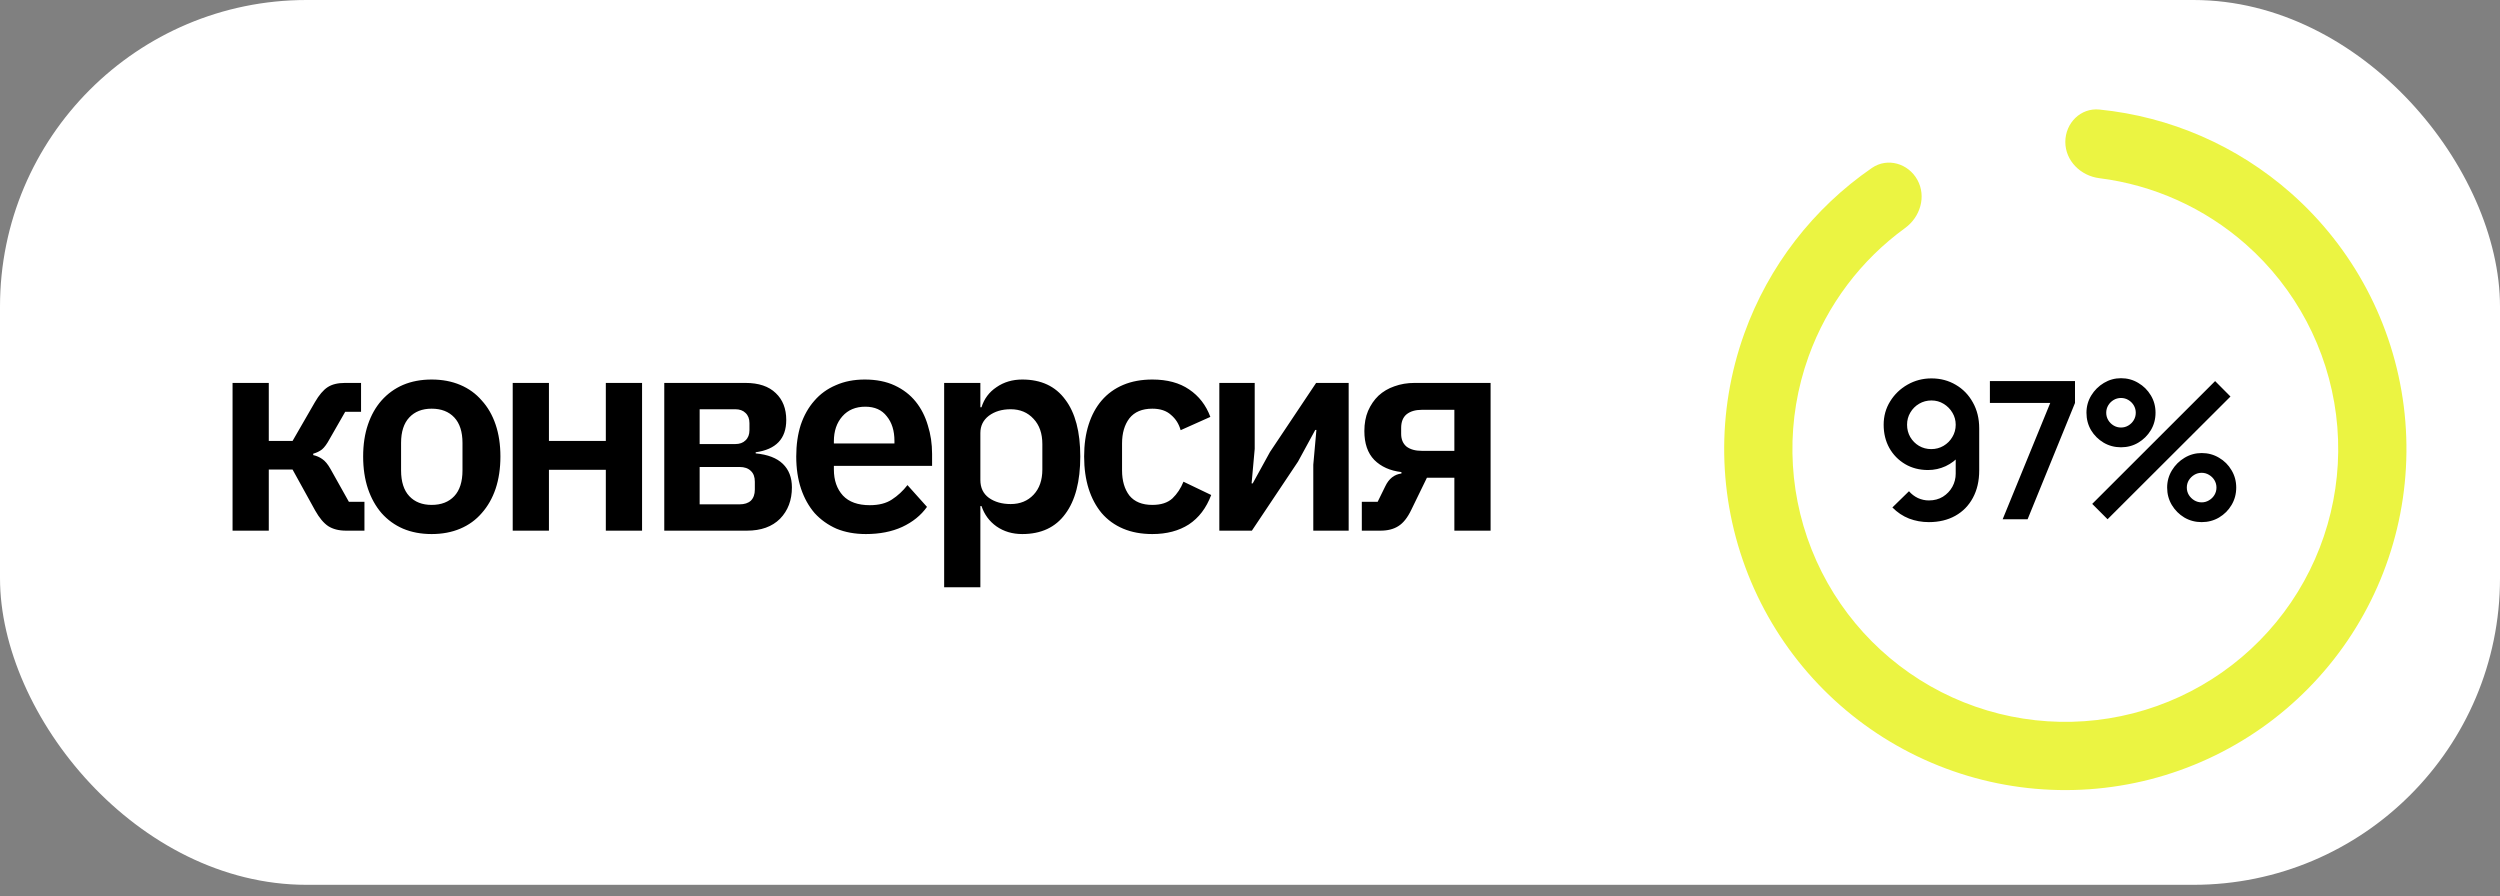 <svg width="212" height="76" viewBox="0 0 212 76" fill="none" xmlns="http://www.w3.org/2000/svg">
<rect x="0" y="0" width="212" height="76" fill="#808080" stroke="none"/>
<rect width="212" height="75.032" rx="26" fill="white"/>
<path d="M19.721 32.472H22.793V37.392H24.809L26.705 34.104C27.057 33.496 27.417 33.072 27.785 32.832C28.153 32.592 28.641 32.472 29.249 32.472H30.617V34.92H29.273L27.953 37.224C27.729 37.64 27.513 37.936 27.305 38.112C27.097 38.272 26.849 38.392 26.561 38.472V38.592C26.849 38.656 27.105 38.768 27.329 38.928C27.569 39.088 27.801 39.368 28.025 39.768L29.585 42.552H30.905V45H29.345C28.737 45 28.233 44.872 27.833 44.616C27.449 44.36 27.081 43.92 26.729 43.296L24.809 39.816H22.793V45H19.721V32.472ZM36.603 45.288C35.707 45.288 34.899 45.136 34.179 44.832C33.475 44.528 32.867 44.088 32.355 43.512C31.859 42.936 31.475 42.248 31.203 41.448C30.931 40.632 30.795 39.72 30.795 38.712C30.795 37.704 30.931 36.8 31.203 36C31.475 35.2 31.859 34.52 32.355 33.96C32.867 33.384 33.475 32.944 34.179 32.64C34.899 32.336 35.707 32.184 36.603 32.184C37.499 32.184 38.307 32.336 39.027 32.64C39.747 32.944 40.355 33.384 40.851 33.96C41.363 34.52 41.755 35.2 42.027 36C42.299 36.8 42.435 37.704 42.435 38.712C42.435 39.72 42.299 40.632 42.027 41.448C41.755 42.248 41.363 42.936 40.851 43.512C40.355 44.088 39.747 44.528 39.027 44.832C38.307 45.136 37.499 45.288 36.603 45.288ZM36.603 42.816C37.419 42.816 38.059 42.568 38.523 42.072C38.987 41.576 39.219 40.848 39.219 39.888V37.56C39.219 36.616 38.987 35.896 38.523 35.4C38.059 34.904 37.419 34.656 36.603 34.656C35.803 34.656 35.171 34.904 34.707 35.4C34.243 35.896 34.011 36.616 34.011 37.56V39.888C34.011 40.848 34.243 41.576 34.707 42.072C35.171 42.568 35.803 42.816 36.603 42.816ZM43.478 32.472H46.55V37.392H51.374V32.472H54.447V45H51.374V39.84H46.55V45H43.478V32.472ZM56.33 32.472H63.218C64.338 32.472 65.194 32.76 65.786 33.336C66.378 33.896 66.674 34.656 66.674 35.616C66.674 37.2 65.81 38.112 64.082 38.352V38.448C65.106 38.544 65.874 38.84 66.386 39.336C66.898 39.832 67.154 40.496 67.154 41.328C67.154 42.416 66.818 43.304 66.146 43.992C65.474 44.664 64.538 45 63.338 45H56.33V32.472ZM62.714 42.768C63.13 42.768 63.45 42.664 63.674 42.456C63.898 42.232 64.01 41.92 64.01 41.52V40.848C64.01 40.448 63.898 40.144 63.674 39.936C63.45 39.712 63.13 39.6 62.714 39.6H59.33V42.768H62.714ZM62.354 37.656C62.722 37.656 63.01 37.552 63.218 37.344C63.442 37.136 63.554 36.848 63.554 36.48V35.88C63.554 35.512 63.442 35.224 63.218 35.016C63.01 34.808 62.722 34.704 62.354 34.704H59.33V37.656H62.354ZM73.425 45.288C72.497 45.288 71.665 45.136 70.929 44.832C70.209 44.512 69.593 44.072 69.081 43.512C68.585 42.936 68.201 42.248 67.929 41.448C67.657 40.632 67.521 39.72 67.521 38.712C67.521 37.72 67.649 36.824 67.905 36.024C68.177 35.224 68.561 34.544 69.057 33.984C69.553 33.408 70.161 32.968 70.881 32.664C71.601 32.344 72.417 32.184 73.329 32.184C74.305 32.184 75.153 32.352 75.873 32.688C76.593 33.024 77.185 33.48 77.649 34.056C78.113 34.632 78.457 35.304 78.681 36.072C78.921 36.824 79.041 37.632 79.041 38.496V39.504H70.713V39.816C70.713 40.728 70.969 41.464 71.481 42.024C71.993 42.568 72.753 42.84 73.761 42.84C74.529 42.84 75.153 42.68 75.633 42.36C76.129 42.04 76.569 41.632 76.953 41.136L78.609 42.984C78.097 43.704 77.393 44.272 76.497 44.688C75.617 45.088 74.593 45.288 73.425 45.288ZM73.377 34.488C72.561 34.488 71.913 34.76 71.433 35.304C70.953 35.848 70.713 36.552 70.713 37.416V37.608H75.849V37.392C75.849 36.528 75.633 35.832 75.201 35.304C74.785 34.76 74.177 34.488 73.377 34.488ZM80.064 32.472H83.135V34.536H83.231C83.456 33.816 83.879 33.248 84.504 32.832C85.127 32.4 85.856 32.184 86.688 32.184C88.287 32.184 89.504 32.752 90.335 33.888C91.183 35.008 91.608 36.616 91.608 38.712C91.608 40.824 91.183 42.448 90.335 43.584C89.504 44.72 88.287 45.288 86.688 45.288C85.856 45.288 85.127 45.072 84.504 44.64C83.895 44.208 83.472 43.632 83.231 42.912H83.135V49.8H80.064V32.472ZM85.704 42.744C86.504 42.744 87.151 42.48 87.647 41.952C88.144 41.424 88.391 40.712 88.391 39.816V37.656C88.391 36.76 88.144 36.048 87.647 35.52C87.151 34.976 86.504 34.704 85.704 34.704C84.968 34.704 84.352 34.888 83.856 35.256C83.376 35.624 83.135 36.112 83.135 36.72V40.704C83.135 41.36 83.376 41.864 83.856 42.216C84.352 42.568 84.968 42.744 85.704 42.744ZM97.718 45.288C96.79 45.288 95.966 45.136 95.246 44.832C94.526 44.528 93.918 44.088 93.422 43.512C92.942 42.936 92.574 42.248 92.318 41.448C92.062 40.632 91.934 39.72 91.934 38.712C91.934 37.704 92.062 36.8 92.318 36C92.574 35.2 92.942 34.52 93.422 33.96C93.918 33.384 94.526 32.944 95.246 32.64C95.966 32.336 96.79 32.184 97.718 32.184C98.982 32.184 100.022 32.464 100.838 33.024C101.67 33.584 102.27 34.36 102.638 35.352L100.118 36.48C99.974 35.952 99.702 35.52 99.302 35.184C98.918 34.832 98.39 34.656 97.718 34.656C96.854 34.656 96.206 34.928 95.774 35.472C95.358 36.016 95.15 36.728 95.15 37.608V39.888C95.15 40.768 95.358 41.48 95.774 42.024C96.206 42.552 96.854 42.816 97.718 42.816C98.454 42.816 99.022 42.632 99.422 42.264C99.822 41.88 100.134 41.408 100.358 40.848L102.71 41.976C102.294 43.08 101.662 43.912 100.814 44.472C99.966 45.016 98.934 45.288 97.718 45.288ZM103.399 32.472H106.399V38.064L106.135 40.992H106.231L107.695 38.328L111.607 32.472H114.367V45H111.367V39.408L111.631 36.456H111.535L110.071 39.144L106.159 45H103.399V32.472ZM115.482 42.552H116.826L117.474 41.232C117.778 40.592 118.234 40.232 118.842 40.152V40.032C117.882 39.92 117.114 39.576 116.538 39C115.978 38.424 115.698 37.608 115.698 36.552C115.698 35.912 115.802 35.344 116.01 34.848C116.234 34.336 116.53 33.904 116.898 33.552C117.282 33.2 117.73 32.936 118.242 32.76C118.77 32.568 119.338 32.472 119.946 32.472H126.402V45H123.33V40.512H121.002L119.682 43.224C119.362 43.896 118.994 44.36 118.578 44.616C118.178 44.872 117.674 45 117.066 45H115.482V42.552ZM123.33 38.232V34.752H120.57C120.026 34.752 119.594 34.88 119.274 35.136C118.97 35.392 118.818 35.776 118.818 36.288V36.792C118.818 37.256 118.97 37.616 119.274 37.872C119.594 38.112 120.026 38.232 120.57 38.232H123.33Z" fill="black"/>
<path d="M163.786 32.088C164.55 32.088 165.239 32.27 165.852 32.633C166.465 32.991 166.948 33.49 167.3 34.13C167.658 34.765 167.837 35.497 167.837 36.327V39.899C167.837 40.783 167.658 41.556 167.3 42.217C166.948 42.874 166.451 43.381 165.811 43.739C165.171 44.097 164.423 44.276 163.566 44.276C162.975 44.276 162.416 44.175 161.89 43.975C161.364 43.769 160.892 43.454 160.474 43.031L161.882 41.656C162.093 41.9 162.345 42.093 162.638 42.234C162.937 42.369 163.246 42.437 163.566 42.437C164.022 42.437 164.42 42.331 164.762 42.12C165.104 41.903 165.369 41.623 165.559 41.282C165.749 40.935 165.844 40.563 165.844 40.167V38.223L166.194 38.613C165.863 39.004 165.462 39.31 164.99 39.532C164.518 39.749 164.022 39.858 163.501 39.858C162.769 39.858 162.118 39.69 161.548 39.353C160.984 39.017 160.539 38.562 160.214 37.987C159.894 37.406 159.734 36.75 159.734 36.018C159.734 35.285 159.918 34.624 160.287 34.033C160.656 33.436 161.147 32.964 161.76 32.617C162.378 32.264 163.053 32.088 163.786 32.088ZM163.786 33.959C163.406 33.959 163.059 34.052 162.744 34.236C162.43 34.42 162.18 34.67 161.996 34.984C161.811 35.294 161.719 35.638 161.719 36.018C161.719 36.398 161.809 36.745 161.988 37.059C162.172 37.374 162.419 37.623 162.728 37.808C163.042 37.992 163.39 38.084 163.769 38.084C164.149 38.084 164.496 37.992 164.811 37.808C165.125 37.623 165.375 37.374 165.559 37.059C165.749 36.745 165.844 36.398 165.844 36.018C165.844 35.649 165.752 35.31 165.567 35.001C165.383 34.686 165.133 34.434 164.819 34.244C164.51 34.054 164.165 33.959 163.786 33.959ZM169.826 44.032L173.861 34.171H168.743V32.316H175.96V34.171L171.941 44.032H169.826ZM178.721 44.032L177.42 42.73L187.842 32.316L189.144 33.626L178.721 44.032ZM186.703 44.276C186.166 44.276 185.675 44.146 185.23 43.885C184.791 43.62 184.438 43.267 184.173 42.828C183.907 42.383 183.774 41.889 183.774 41.347C183.774 40.815 183.91 40.327 184.181 39.882C184.452 39.438 184.81 39.082 185.255 38.817C185.699 38.551 186.182 38.418 186.703 38.418C187.24 38.418 187.731 38.551 188.175 38.817C188.62 39.077 188.973 39.429 189.233 39.874C189.499 40.314 189.632 40.804 189.632 41.347C189.632 41.889 189.499 42.383 189.233 42.828C188.973 43.267 188.62 43.62 188.175 43.885C187.731 44.146 187.24 44.276 186.703 44.276ZM186.703 42.6C186.925 42.6 187.131 42.543 187.321 42.429C187.516 42.315 187.671 42.163 187.785 41.973C187.899 41.783 187.956 41.575 187.956 41.347C187.956 41.119 187.899 40.91 187.785 40.72C187.671 40.531 187.516 40.379 187.321 40.265C187.131 40.151 186.925 40.094 186.703 40.094C186.475 40.094 186.266 40.151 186.076 40.265C185.887 40.379 185.732 40.531 185.613 40.72C185.499 40.91 185.442 41.119 185.442 41.347C185.442 41.575 185.499 41.783 185.613 41.973C185.732 42.163 185.887 42.315 186.076 42.429C186.266 42.543 186.475 42.6 186.703 42.6ZM179.861 37.93C179.324 37.93 178.833 37.8 178.388 37.539C177.943 37.273 177.588 36.921 177.322 36.481C177.062 36.037 176.932 35.543 176.932 35.001C176.932 34.469 177.067 33.981 177.338 33.536C177.61 33.092 177.968 32.736 178.412 32.471C178.857 32.205 179.34 32.072 179.861 32.072C180.397 32.072 180.886 32.205 181.325 32.471C181.77 32.731 182.125 33.083 182.391 33.528C182.657 33.968 182.789 34.458 182.789 35.001C182.789 35.543 182.657 36.037 182.391 36.481C182.125 36.921 181.77 37.273 181.325 37.539C180.886 37.8 180.397 37.93 179.861 37.93ZM179.861 36.254C180.088 36.254 180.297 36.197 180.487 36.083C180.677 35.969 180.829 35.817 180.943 35.627C181.056 35.437 181.113 35.229 181.113 35.001C181.113 34.773 181.056 34.564 180.943 34.374C180.829 34.184 180.677 34.033 180.487 33.919C180.297 33.805 180.088 33.748 179.861 33.748C179.633 33.748 179.424 33.805 179.234 33.919C179.044 34.033 178.892 34.184 178.778 34.374C178.665 34.564 178.608 34.773 178.608 35.001C178.608 35.229 178.665 35.437 178.778 35.627C178.892 35.817 179.044 35.969 179.234 36.083C179.424 36.197 179.633 36.254 179.861 36.254Z" fill="black"/>
<path d="M175.139 12.037C175.139 10.439 176.437 9.129 178.027 9.289C184.025 9.89 189.712 12.355 194.269 16.373C199.553 21.031 202.956 27.458 203.839 34.446C204.722 41.435 203.024 48.506 199.065 54.332C195.105 60.158 189.156 64.339 182.333 66.091C175.51 67.843 168.282 67.045 162.006 63.847C155.729 60.649 150.836 55.271 148.242 48.721C145.649 42.172 145.535 34.901 147.921 28.273C149.979 22.556 153.776 17.657 158.741 14.24C160.058 13.335 161.827 13.857 162.596 15.257C163.366 16.657 162.842 18.402 161.548 19.34C157.807 22.055 154.945 25.843 153.365 30.233C151.456 35.535 151.547 41.352 153.622 46.591C155.696 51.831 159.611 56.134 164.632 58.692C169.654 61.251 175.436 61.889 180.894 60.487C186.353 59.086 191.112 55.741 194.28 51.08C197.447 46.419 198.805 40.763 198.099 35.172C197.393 29.581 194.67 24.439 190.443 20.713C186.943 17.627 182.61 15.686 178.024 15.11C176.439 14.911 175.139 13.634 175.139 12.037Z" fill="#EBF442"/>
</svg>
